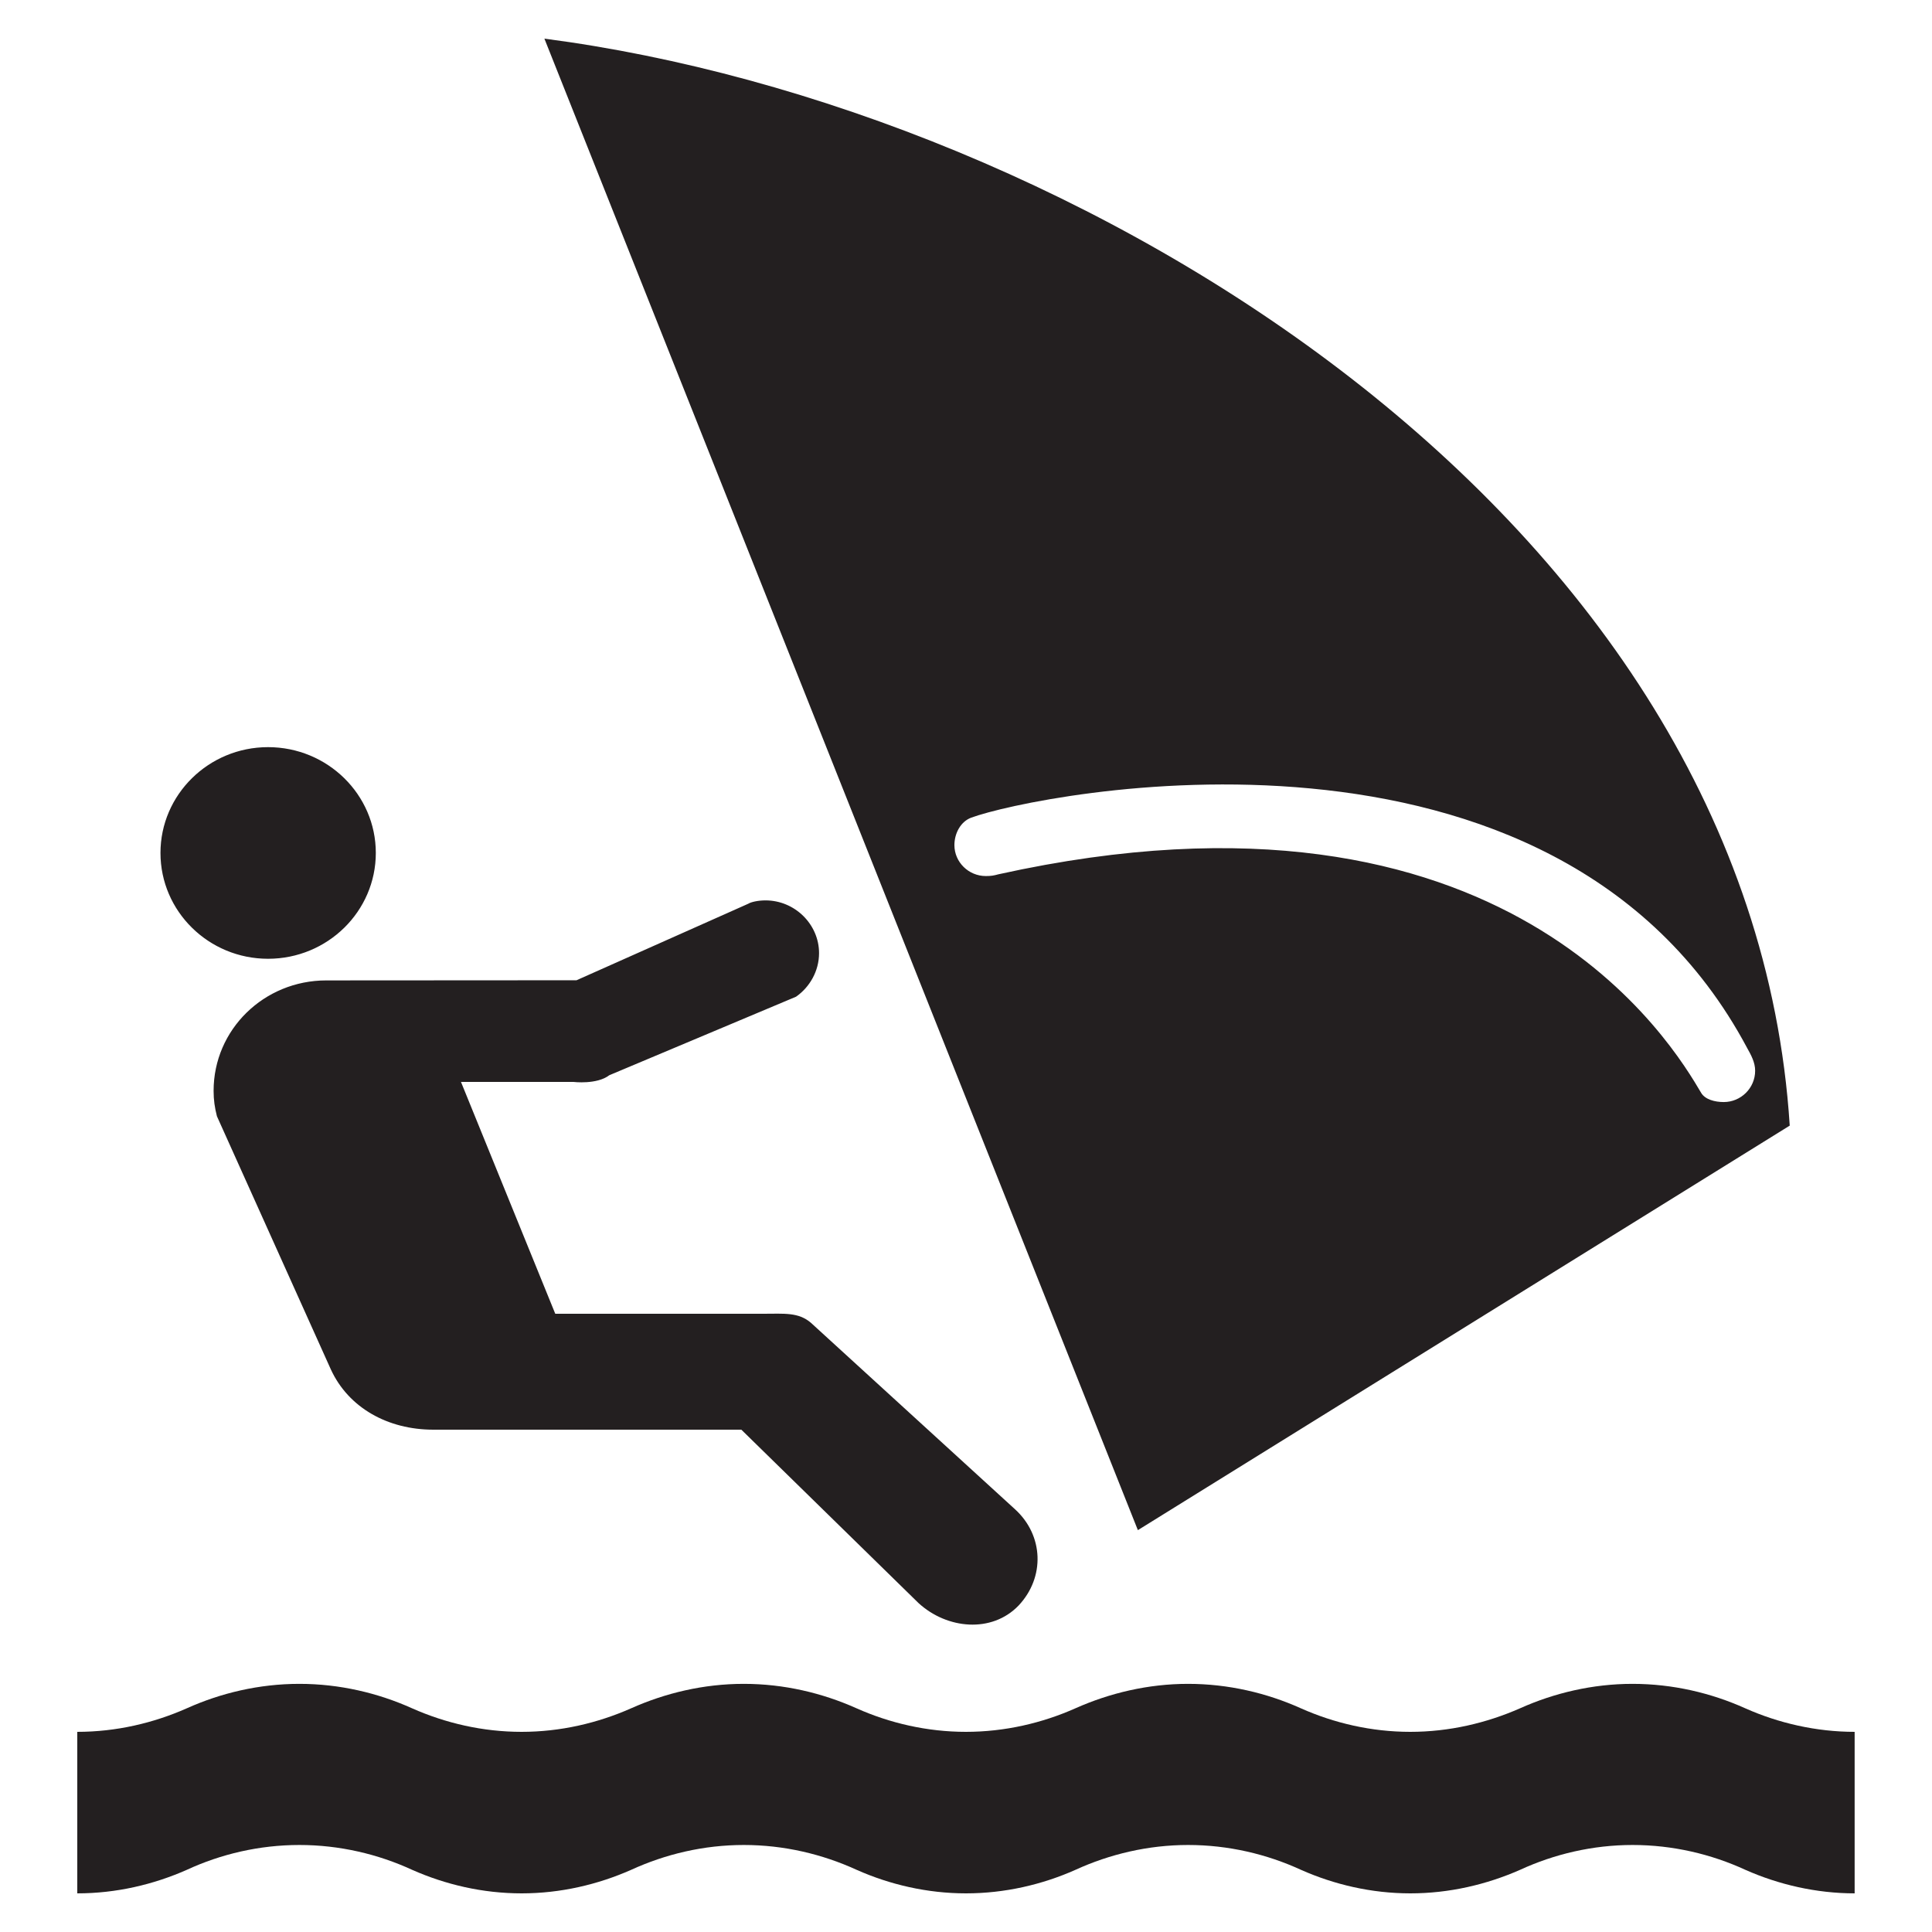 <?xml version="1.0" encoding="utf-8"?><!-- Скачано с сайта svg4.ru / Downloaded from svg4.ru -->
<svg width="800px" height="800px" viewBox="0 0 50 50" version="1.2" baseProfile="tiny" xmlns="http://www.w3.org/2000/svg" overflow="inherit"><path d="M48 49c-.996 0-1.97-.227-2.83-.609-.883-.406-1.878-.643-2.92-.643-1.031 0-2.027.236-2.91.643-.869.382-1.833.609-2.84.609-1.006 0-1.97-.227-2.831-.609-.883-.406-1.879-.643-2.921-.643-1.03 0-2.026.236-2.915.643-.859.382-1.826.609-2.834.609-1.002 0-1.971-.227-2.829-.609-.889-.406-1.879-.643-2.92-.643-1.037 0-2.027.236-2.915.643-.865.382-1.828.609-2.835.609-1.009 0-1.971-.227-2.834-.609-.881-.406-1.879-.643-2.916-.643-1.042 0-2.034.236-2.915.643-.864.382-1.827.609-2.835.609v-4.18c1.008 0 1.971-.227 2.834-.609.881-.396 1.874-.633 2.915-.633 1.037 0 2.034.236 2.916.633.864.383 1.826.609 2.834.609s1.97-.227 2.834-.609c.888-.396 1.878-.633 2.915-.633 1.042 0 2.032.236 2.92.633.858.383 1.827.609 2.829.609 1.008 0 1.975-.227 2.834-.609.889-.396 1.885-.633 2.915-.633 1.042 0 2.038.236 2.921.633.861.383 1.825.609 2.831.609 1.007 0 1.971-.227 2.84-.609.883-.396 1.879-.633 2.91-.633 1.042 0 2.037.236 2.92.633.86.383 1.834.609 2.83.609v4.18zm-41.063-24.187c1.54 0 2.789-1.228 2.789-2.739 0-1.509-1.249-2.738-2.789-2.738-1.536 0-2.784 1.229-2.784 2.738 0 1.512 1.248 2.739 2.784 2.739zm12.249 12.187h-7.972c-1.173 0-2.192-.563-2.651-1.558l-2.949-6.554c-.057-.225-.086-.419-.086-.657 0-1.588 1.306-2.858 2.916-2.858l6.476-.004 4.444-1.98c.069-.044.251-.087.447-.087.761 0 1.386.621 1.386 1.365 0 .463-.241.88-.596 1.128l-4.833 2.032c-.321.247-.928.173-.928.173h-2.91l2.44 6h5.389c.532 0 .905-.045 1.23.236l5.282 4.826c.738.674.778 1.756.091 2.488-.692.721-1.85.615-2.589-.061l-4.587-4.489zm24.841-8.715c.102.17.352.236.584.236.443 0 .812-.361.812-.811 0-.215-.105-.406-.207-.588-4.982-9.353-18.432-6.57-20.081-5.961-.274.102-.435.406-.435.711 0 .438.366.8.812.8.138 0 .206-.012.326-.045 13.193-2.919 17.489 4.475 18.189 5.658zm2.291.846l-16.87 10.469-15.359-38.6c13.744 1.792 31.219 12.296 32.229 28.131z" fill="#231F20"/></svg>
